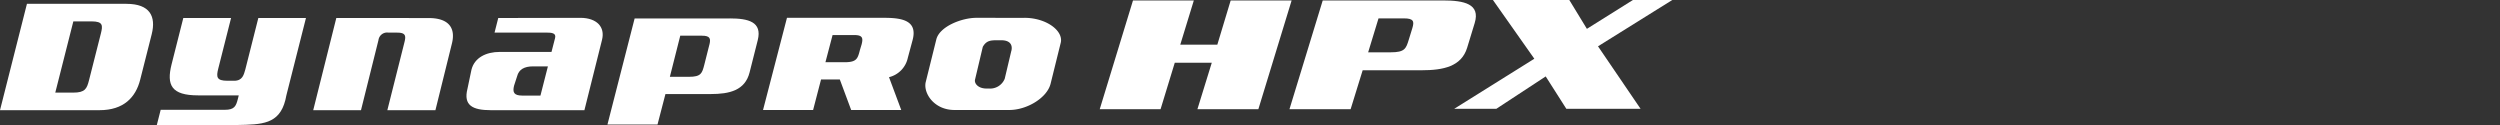 <svg xmlns="http://www.w3.org/2000/svg" xmlns:xlink="http://www.w3.org/1999/xlink" width="560" height="28" viewBox="0 0 560 28">
  <rect x="0" y="0" width="560" height="28" fill="#333333" stroke="none"/>
  <defs>
    <clipPath id="clip-path">
      <rect id="사각형_13299" data-name="사각형 13299" width="560" height="28" transform="translate(320.442 855.18)" fill="none" stroke="#707070" stroke-width="1"/>
    </clipPath>
    <clipPath id="clip-path-2">
      <rect id="사각형_13340" data-name="사각형 13340" width="374.591" height="28" fill="none"/>
    </clipPath>
  </defs>
  <g id="bi_DynaproHPX" transform="translate(-320.442 -855.18)" clip-path="url(#clip-path)">
    <g id="DynaproHPX" transform="translate(320.442 855.18)">
      <g id="그룹_11488" data-name="그룹 11488" clip-path="url(#clip-path-2)">
        <path id="패스_55674" data-name="패스 55674" d="M310.035,11.718l2.321-7.6h5.692c2.207,0,2.341.691,1.884,2.192l-.79,2.559c-.622,2.043-.916,2.849-4.058,2.849ZM326.775.1H299.86l-7.453,24.369h13.7l2.7-8.729h13.187c4.9,0,8.932-.843,10.217-5.045l1.685-5.517C335.217.867,331.529.1,326.775.1" transform="translate(-3.569 -0.001)" fill="#fff"/>
        <path id="패스_55675" data-name="패스 55675" d="M369.8,0l-10.31,6.461L355.549,0H338.441l9.27,13.155L329.763,24.374H339.2l11.063-7.255,4.623,7.255h16.629l-9.535-14L378.616,0Z" transform="translate(-4.025)" fill="#fff"/>
        <path id="패스_55676" data-name="패스 55676" d="M229.1,11.433l-1.482,6.255a3.532,3.532,0,0,1-3.54,2.193h-.546c-1.826,0-2.759-1.106-2.568-1.982l1.741-7.352c.838-1.482,1.844-1.482,3.415-1.482h.717c2.038,0,2.58,1.1,2.272,2.371m2.951-7.387L221.29,4.04c-3.358,0-8.268,1.97-8.989,4.821l-2.4,9.66c-.5,2.461,1.926,6.165,6.465,6.165h12.277c3.951,0,8.447-2.707,9.248-5.87l2.3-9.293c.511-2.676-3.353-5.48-8.145-5.48" transform="translate(-2.561 -0.049)" fill="#fff"/>
        <path id="패스_55677" data-name="패스 55677" d="M86.329,4.083H76.2L71.03,24.728h10.7L85.642,9.039A1.951,1.951,0,0,1,87.9,7.36h1.946c1.906,0,1.976.734,1.62,2.146L87.63,24.739H98.4L102.09,9.823c.9-3.55-.757-5.729-5.17-5.729Z" transform="translate(-0.867 -0.05)" fill="#fff"/>
        <path id="패스_55678" data-name="패스 55678" d="M122.351,21.459H118.3c-1.907,0-2.228-.737-1.859-2.219l.685-2.111c.38-1.509,1.6-2.212,3.556-2.212h3.34Zm2.476-9.779H113.217c-3.015,0-5.63,1.262-6.316,3.973l-.9,4.295c-.934,3.689,1.125,4.782,5.243,4.782H132.2L136.138,9c.75-2.953-1.209-4.919-4.765-4.956L112.9,4.083,112.07,7.35h11.617c1.1,0,2.232.068,1.946,1.2Z" transform="translate(-1.291 -0.049)" fill="#fff"/>
        <path id="패스_55679" data-name="패스 55679" d="M160.556,10.156l-1.1,4.358c-.5,1.967-.737,2.741-3.457,2.741h-4.268l2.33-9.21h4.831c1.91,0,2.041.67,1.672,2.111m4.583-5.975H143.839l-6.092,23.773h11.214l1.778-6.835h10.112c4.242,0,7.715-.809,8.738-4.848l1.824-7.211c1.051-4.149-2.153-4.884-6.274-4.884" transform="translate(-1.681 -0.051)" fill="#fff"/>
        <path id="패스_55680" data-name="패스 55680" d="M53.915,21.412l-.221.88c-.4,1.543-.769,2.352-2.887,2.352H36.427l-.865,3.406H53.555c5.5-.108,9.422-.134,10.8-5.588l.225-1.05L68.97,4.082H58.3L55.395,15.573c-.347,1.2-.611,2.568-2.519,2.568H51.394c-2.459,0-2.545-.836-2.074-2.706L52.194,4.082h-10.7L38.87,14.454c-1.185,4.675-.027,6.958,5.921,6.958Z" transform="translate(-0.434 -0.05)" fill="#fff"/>
        <path id="패스_55681" data-name="패스 55681" d="M22.578,7.586,19.943,17.972c-.483,1.894-.878,2.783-3.51,2.783h-4.05L16.428,4.8h4.05c2.63,0,2.579.894,2.1,2.791M28.334.869H6.035L0,24.691H22.3c5.391,0,8.1-2.865,9.1-6.822L33.98,7.688c1.013-4-.387-6.816-5.648-6.816" transform="translate(0 -0.011)" fill="#fff"/>
        <path id="패스_55682" data-name="패스 55682" d="M188.608,7.9h4.831c1.909,0,2.041.67,1.671,2.111l-.374,1.235c-.5,1.967-.737,2.741-3.457,2.741h-4.271ZM200.283,4.04h-21.89L173.03,24.691h11.217l1.778-6.836h4.208l2.543,6.836h11.217l-2.742-7.355a5.675,5.675,0,0,0,4.208-4.324l1.1-4.085c1.051-4.149-2.153-4.884-6.274-4.884" transform="translate(-2.112 -0.049)" fill="#fff"/>
      </g>
      <path id="패스_55673" data-name="패스 55673" d="M278.716.1,275.727,10h-8.3L270.462.1H256.835l-7.452,24.369h13.626l3.184-10.415h8.289l-3.219,10.415h13.652L292.369.1Z" transform="translate(-3.044 -0.001)" fill="#fff"/>
    </g>
  </g>
</svg>
